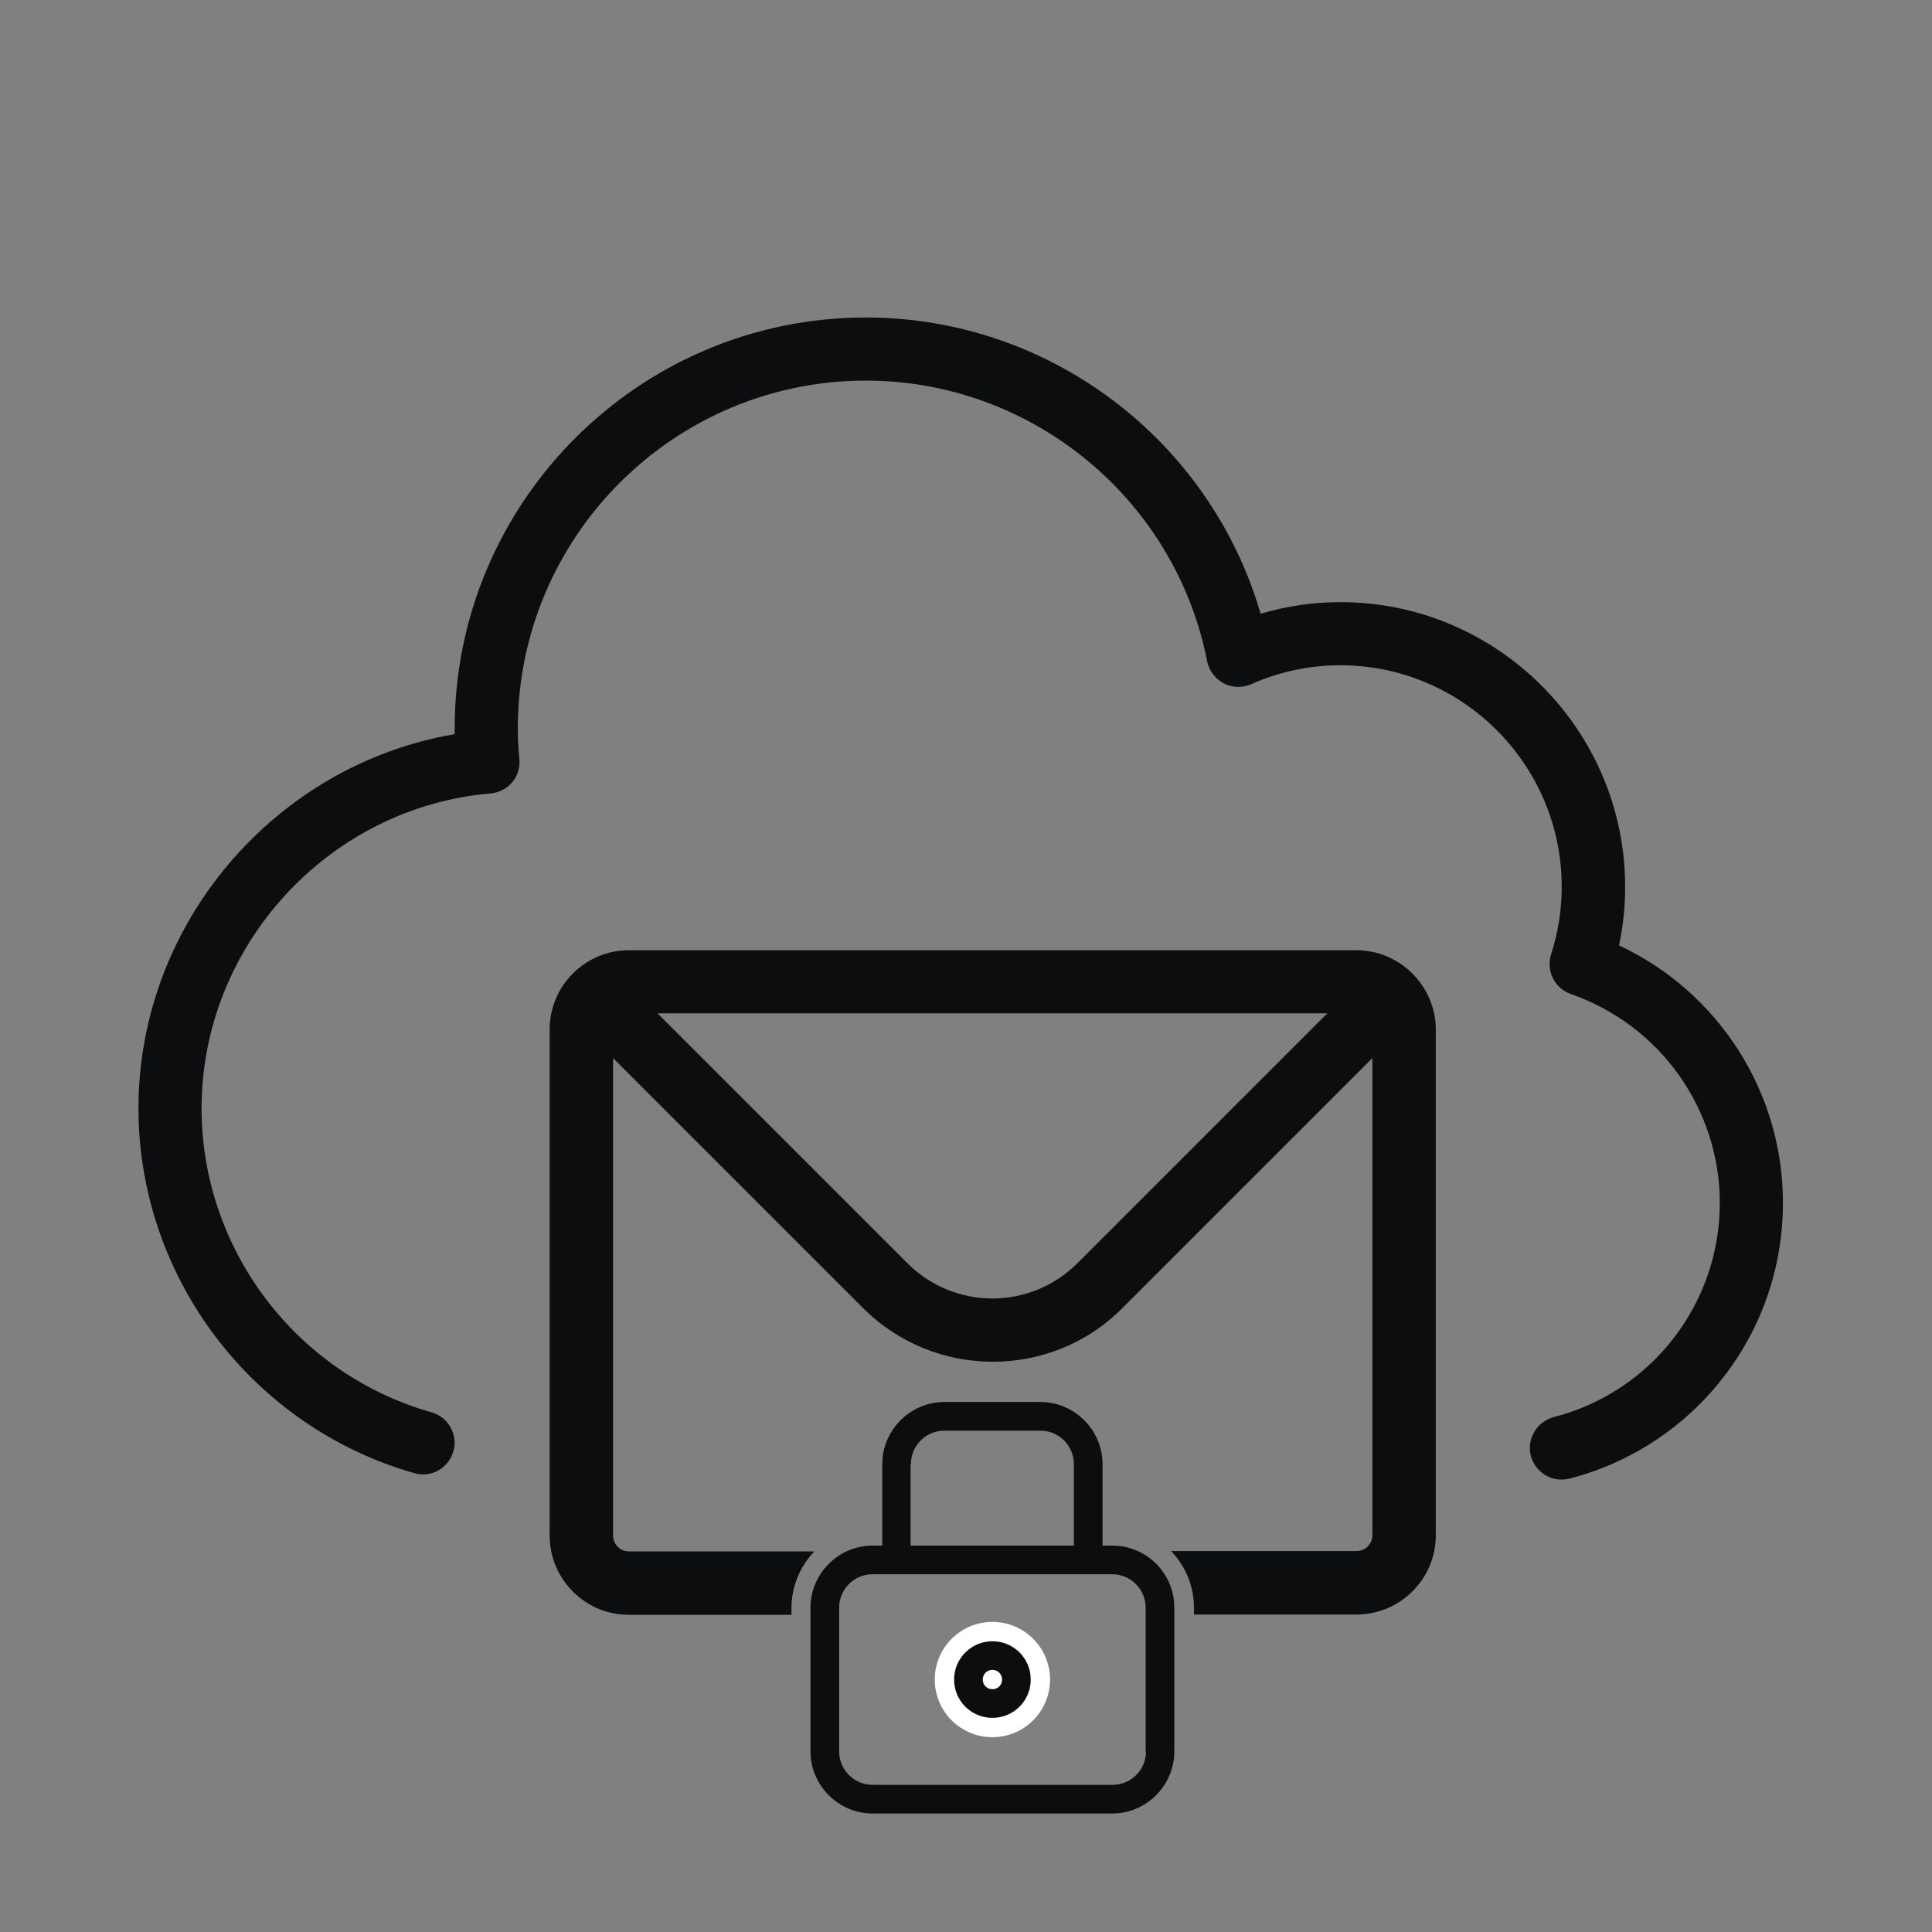 <?xml version="1.0" encoding="UTF-8"?>
<!-- Generator: Adobe Illustrator 27.0.1, SVG Export Plug-In . SVG Version: 6.00 Build 0)  -->
<svg xmlns="http://www.w3.org/2000/svg" xmlns:xlink="http://www.w3.org/1999/xlink" version="1.1" id="Capa_1" x="0px" y="0px" viewBox="0 0 600 600" style="enable-background:new 0 0 600 600;" xml:space="preserve">
<rect x="0" y="0" width="600" height="600" fill="#808080" stroke="none"/>
<style type="text/css">
	.st0{fill:#0B0D0E;}
	.st1{fill:#FFFFFF;}
	.st2{fill:none;}
</style>
<g>
	<path class="st0" d="M345.4,480h-3v-25.3c0-10.6-8.7-19.3-19.3-19.3h-29.8c-10.6,0-19.3,8.7-19.3,19.3V480h-3   c-10.6,0-19.3,8.7-19.3,19.3v44.6c0,10.6,8.7,19.3,19.3,19.3h74.4c10.6,0,19.3-8.7,19.3-19.3v-44.6   C364.7,488.6,356.1,480,345.4,480z M282.9,454.7c0-5.8,4.7-10.4,10.4-10.4h29.8c5.8,0,10.4,4.7,10.4,10.4V480h-50.7V454.7z    M355.9,543.9c0,5.8-4.7,10.4-10.4,10.4H271c-5.8,0-10.4-4.7-10.4-10.4v-44.6c0-5.8,4.7-10.4,10.4-10.4h74.4   c5.8,0,10.4,4.7,10.4,10.4V543.9z"></path>
	<path class="st1" d="M308.2,539.5c-9.9,0-17.9-8-17.9-17.9s8-17.9,17.9-17.9c9.9,0,17.9,8,17.9,17.9S318.1,539.5,308.2,539.5z"></path>
	<path class="st0" d="M308.2,509.7c-6.5,0-11.9,5.3-11.9,11.9s5.3,11.9,11.9,11.9s11.9-5.3,11.9-11.9S314.8,509.7,308.2,509.7z    M308.2,524.6c-1.7,0-3-1.3-3-3s1.3-3,3-3s3,1.3,3,3S309.9,524.6,308.2,524.6z"></path>
</g>
<g>
	<path class="st2" d="M345.4,503.8H271c-2.5,0-4.4,2-4.4,4.4v35.6c0,2.5,2,4.4,4.4,4.4h74.4c2.5,0,4.4-2,4.4-4.4v-35.6   C349.9,505.8,347.9,503.8,345.4,503.8z"></path>
	<path class="st2" d="M327.6,454.7c0-2.5-2-4.4-4.4-4.4h-29.8c-2.5,0-4.4,2-4.4,4.4V474h38.7V454.7z"></path>
	<path class="st2" d="M268,474.2v-19.5c0-14,11.4-25.3,25.3-25.3h29.8c14,0,25.3,11.4,25.3,25.3v19.5c5.9,0.7,11.3,3.5,15.2,7.6   h57.6c2.7,0,4.9-2.2,4.9-4.9V328.6l-77.6,77.6c-11.1,11.1-25.7,16.7-40.3,16.7c-14.6,0-29.2-5.5-40.3-16.7l-77.6-77.6v148.2   c0,2.7,2.2,4.9,4.9,4.9h57.6C256.8,477.6,262.1,474.9,268,474.2z"></path>
	<path class="st2" d="M281.8,392.3c14.6,14.6,38.2,14.6,52.8,0l77.6-77.6h-208L281.8,392.3z"></path>
	<path class="st0" d="M502.8,293.6c1.3-6,1.9-12.1,1.9-18.2c0-48.7-39.7-88.4-88.4-88.4c-8.4,0-16.7,1.2-24.8,3.6   c-15.7-53.9-65.5-92-122.6-92c-70.4,0-127.7,57.3-127.7,127.7c0,0.6,0,1.1,0,1.7C85.4,237.5,43,286.8,43,344.2   c0,52.4,35.3,99,85.7,113.3c5.2,1.5,10.6-1.5,12.1-6.8c1.5-5.2-1.6-10.6-6.8-12.1c-42.1-11.9-71.4-50.7-71.4-94.4   c0-50.5,39.4-93.5,89.8-97.8c5.4-0.5,9.4-5.2,8.9-10.6c-0.3-3.1-0.5-6.3-0.5-9.5c0-59.6,48.5-108.1,108.1-108.1   c51.5,0,96.1,36.7,106,87.2c0.6,2.9,2.5,5.4,5.1,6.8c2.6,1.4,5.8,1.5,8.5,0.3c8.8-3.9,18.2-5.9,27.7-5.9   c37.9,0,68.8,30.8,68.8,68.8c0,7.1-1.1,14.2-3.3,21c-1.6,5.1,1.1,10.5,6.1,12.3c27.7,9.6,46.3,35.7,46.3,64.9   c0,31.3-21.2,58.7-51.6,66.5c-5.2,1.4-8.4,6.7-7.1,12c1.2,4.4,5.1,7.4,9.5,7.4c0.8,0,1.6-0.1,2.5-0.3c39-10.1,66.3-45.2,66.3-85.5   C553.8,339.1,533.6,308,502.8,293.6z"></path>
	<path class="st0" d="M421.2,295.1H195.3c-13.5,0-24.6,11-24.6,24.6v157.2c0,13.5,11,24.6,24.6,24.6h50.5v-2.1   c0-6.8,2.7-13,7.1-17.6h-57.6c-2.7,0-4.9-2.2-4.9-4.9V328.6l77.6,77.6c11.1,11.1,25.7,16.7,40.3,16.7c14.6,0,29.2-5.5,40.3-16.7   l77.6-77.6v148.2c0,2.7-2.2,4.9-4.9,4.9h-57.6c4.4,4.6,7.1,10.8,7.1,17.6v2.1h50.5c13.5,0,24.6-11,24.6-24.6V319.6   C445.8,306.1,434.7,295.1,421.2,295.1z M334.6,392.3c-14.6,14.6-38.2,14.6-52.8,0l-77.6-77.6h208L334.6,392.3z"></path>
</g>
</svg>
